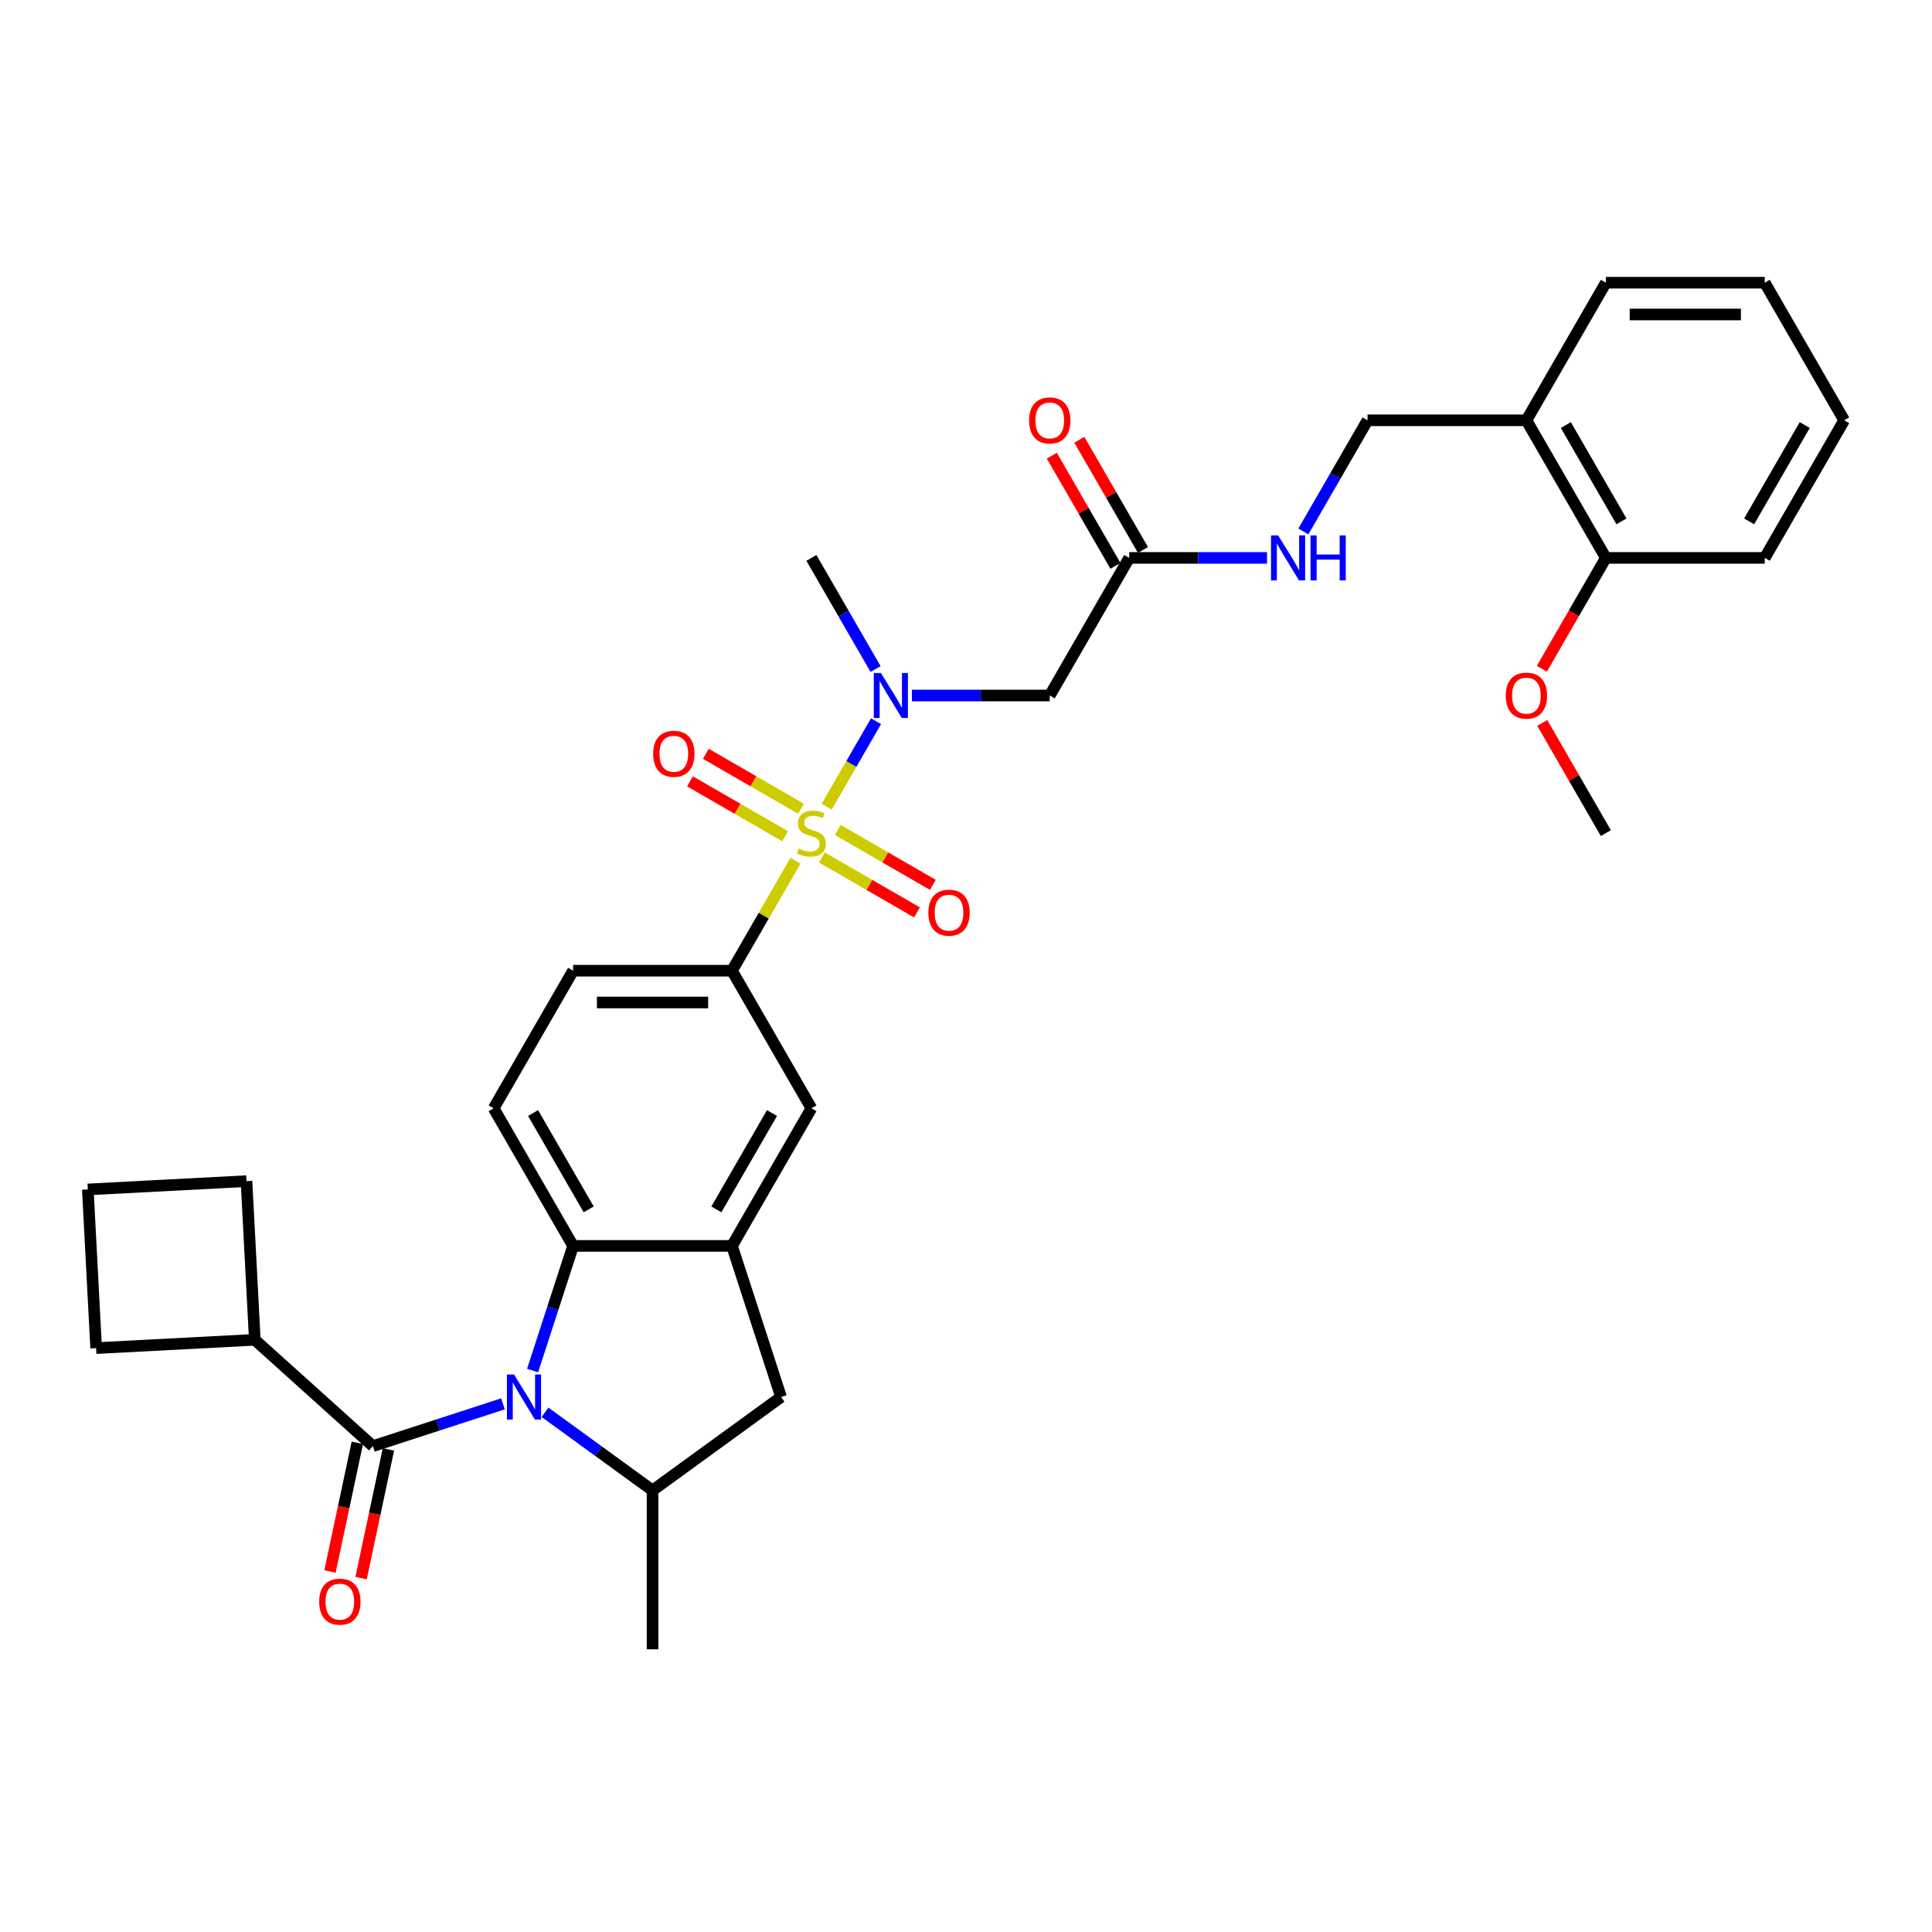 <?xml version='1.0' encoding='iso-8859-1'?>
<svg version='1.1' baseProfile='full'
              xmlns='http://www.w3.org/2000/svg'
                      xmlns:rdkit='http://www.rdkit.org/xml'
                      xmlns:xlink='http://www.w3.org/1999/xlink'
                  xml:space='preserve'
width='1000px' height='1000px' viewBox='0 0 1000 1000'>
<!-- END OF HEADER -->
<rect style='opacity:1.0;fill:#FFFFFF;stroke:none' width='1000' height='1000' x='0' y='0'> </rect>
<path class='bond-3' d='M 427.88,417.546 L 440.653,395.423' style='fill:none;fill-rule:evenodd;stroke:#CCCC00;stroke-width:6px;stroke-linecap:butt;stroke-linejoin:miter;stroke-opacity:1' />
<path class='bond-3' d='M 440.653,395.423 L 453.426,373.299' style='fill:none;fill-rule:evenodd;stroke:#0000FF;stroke-width:6px;stroke-linecap:butt;stroke-linejoin:miter;stroke-opacity:1' />
<path class='bond-5' d='M 411.736,445.507 L 395.303,473.972' style='fill:none;fill-rule:evenodd;stroke:#CCCC00;stroke-width:6px;stroke-linecap:butt;stroke-linejoin:miter;stroke-opacity:1' />
<path class='bond-5' d='M 395.303,473.972 L 378.869,502.436' style='fill:none;fill-rule:evenodd;stroke:#000000;stroke-width:6px;stroke-linecap:butt;stroke-linejoin:miter;stroke-opacity:1' />
<path class='bond-11' d='M 425.4,443.835 L 450.013,458.045' style='fill:none;fill-rule:evenodd;stroke:#CCCC00;stroke-width:6px;stroke-linecap:butt;stroke-linejoin:miter;stroke-opacity:1' />
<path class='bond-11' d='M 450.013,458.045 L 474.626,472.255' style='fill:none;fill-rule:evenodd;stroke:#FF0000;stroke-width:6px;stroke-linecap:butt;stroke-linejoin:miter;stroke-opacity:1' />
<path class='bond-11' d='M 433.624,429.59 L 458.237,443.801' style='fill:none;fill-rule:evenodd;stroke:#CCCC00;stroke-width:6px;stroke-linecap:butt;stroke-linejoin:miter;stroke-opacity:1' />
<path class='bond-11' d='M 458.237,443.801 L 482.85,458.011' style='fill:none;fill-rule:evenodd;stroke:#FF0000;stroke-width:6px;stroke-linecap:butt;stroke-linejoin:miter;stroke-opacity:1' />
<path class='bond-12' d='M 414.577,418.594 L 389.964,404.383' style='fill:none;fill-rule:evenodd;stroke:#CCCC00;stroke-width:6px;stroke-linecap:butt;stroke-linejoin:miter;stroke-opacity:1' />
<path class='bond-12' d='M 389.964,404.383 L 365.351,390.173' style='fill:none;fill-rule:evenodd;stroke:#FF0000;stroke-width:6px;stroke-linecap:butt;stroke-linejoin:miter;stroke-opacity:1' />
<path class='bond-12' d='M 406.353,432.838 L 381.74,418.628' style='fill:none;fill-rule:evenodd;stroke:#CCCC00;stroke-width:6px;stroke-linecap:butt;stroke-linejoin:miter;stroke-opacity:1' />
<path class='bond-12' d='M 381.74,418.628 L 357.127,404.417' style='fill:none;fill-rule:evenodd;stroke:#FF0000;stroke-width:6px;stroke-linecap:butt;stroke-linejoin:miter;stroke-opacity:1' />
<path class='bond-0' d='M 275.668,709.392 L 286.148,677.135' style='fill:none;fill-rule:evenodd;stroke:#0000FF;stroke-width:6px;stroke-linecap:butt;stroke-linejoin:miter;stroke-opacity:1' />
<path class='bond-0' d='M 286.148,677.135 L 296.629,644.879' style='fill:none;fill-rule:evenodd;stroke:#000000;stroke-width:6px;stroke-linecap:butt;stroke-linejoin:miter;stroke-opacity:1' />
<path class='bond-1' d='M 260.327,726.631 L 226.664,737.569' style='fill:none;fill-rule:evenodd;stroke:#0000FF;stroke-width:6px;stroke-linecap:butt;stroke-linejoin:miter;stroke-opacity:1' />
<path class='bond-1' d='M 226.664,737.569 L 193.001,748.507' style='fill:none;fill-rule:evenodd;stroke:#000000;stroke-width:6px;stroke-linecap:butt;stroke-linejoin:miter;stroke-opacity:1' />
<path class='bond-34' d='M 282.104,731.004 L 309.927,751.218' style='fill:none;fill-rule:evenodd;stroke:#0000FF;stroke-width:6px;stroke-linecap:butt;stroke-linejoin:miter;stroke-opacity:1' />
<path class='bond-34' d='M 309.927,751.218 L 337.749,771.432' style='fill:none;fill-rule:evenodd;stroke:#000000;stroke-width:6px;stroke-linecap:butt;stroke-linejoin:miter;stroke-opacity:1' />
<path class='bond-15' d='M 184.957,746.797 L 177.878,780.102' style='fill:none;fill-rule:evenodd;stroke:#000000;stroke-width:6px;stroke-linecap:butt;stroke-linejoin:miter;stroke-opacity:1' />
<path class='bond-15' d='M 177.878,780.102 L 170.799,813.406' style='fill:none;fill-rule:evenodd;stroke:#FF0000;stroke-width:6px;stroke-linecap:butt;stroke-linejoin:miter;stroke-opacity:1' />
<path class='bond-15' d='M 201.046,750.216 L 193.966,783.521' style='fill:none;fill-rule:evenodd;stroke:#000000;stroke-width:6px;stroke-linecap:butt;stroke-linejoin:miter;stroke-opacity:1' />
<path class='bond-15' d='M 193.966,783.521 L 186.887,816.826' style='fill:none;fill-rule:evenodd;stroke:#FF0000;stroke-width:6px;stroke-linecap:butt;stroke-linejoin:miter;stroke-opacity:1' />
<path class='bond-18' d='M 193.001,748.507 L 131.885,693.478' style='fill:none;fill-rule:evenodd;stroke:#000000;stroke-width:6px;stroke-linecap:butt;stroke-linejoin:miter;stroke-opacity:1' />
<path class='bond-2' d='M 296.629,644.879 L 255.509,573.657' style='fill:none;fill-rule:evenodd;stroke:#000000;stroke-width:6px;stroke-linecap:butt;stroke-linejoin:miter;stroke-opacity:1' />
<path class='bond-2' d='M 304.706,625.972 L 275.922,576.117' style='fill:none;fill-rule:evenodd;stroke:#000000;stroke-width:6px;stroke-linecap:butt;stroke-linejoin:miter;stroke-opacity:1' />
<path class='bond-33' d='M 296.629,644.879 L 378.869,644.879' style='fill:none;fill-rule:evenodd;stroke:#000000;stroke-width:6px;stroke-linecap:butt;stroke-linejoin:miter;stroke-opacity:1' />
<path class='bond-7' d='M 471.997,359.993 L 507.672,359.993' style='fill:none;fill-rule:evenodd;stroke:#0000FF;stroke-width:6px;stroke-linecap:butt;stroke-linejoin:miter;stroke-opacity:1' />
<path class='bond-7' d='M 507.672,359.993 L 543.348,359.993' style='fill:none;fill-rule:evenodd;stroke:#000000;stroke-width:6px;stroke-linecap:butt;stroke-linejoin:miter;stroke-opacity:1' />
<path class='bond-23' d='M 453.198,346.292 L 436.593,317.531' style='fill:none;fill-rule:evenodd;stroke:#0000FF;stroke-width:6px;stroke-linecap:butt;stroke-linejoin:miter;stroke-opacity:1' />
<path class='bond-23' d='M 436.593,317.531 L 419.988,288.771' style='fill:none;fill-rule:evenodd;stroke:#000000;stroke-width:6px;stroke-linecap:butt;stroke-linejoin:miter;stroke-opacity:1' />
<path class='bond-4' d='M 378.869,644.879 L 419.988,573.657' style='fill:none;fill-rule:evenodd;stroke:#000000;stroke-width:6px;stroke-linecap:butt;stroke-linejoin:miter;stroke-opacity:1' />
<path class='bond-4' d='M 370.792,625.972 L 399.576,576.117' style='fill:none;fill-rule:evenodd;stroke:#000000;stroke-width:6px;stroke-linecap:butt;stroke-linejoin:miter;stroke-opacity:1' />
<path class='bond-8' d='M 378.869,644.879 L 404.282,723.093' style='fill:none;fill-rule:evenodd;stroke:#000000;stroke-width:6px;stroke-linecap:butt;stroke-linejoin:miter;stroke-opacity:1' />
<path class='bond-9' d='M 378.869,502.436 L 419.988,573.657' style='fill:none;fill-rule:evenodd;stroke:#000000;stroke-width:6px;stroke-linecap:butt;stroke-linejoin:miter;stroke-opacity:1' />
<path class='bond-17' d='M 378.869,502.436 L 296.629,502.436' style='fill:none;fill-rule:evenodd;stroke:#000000;stroke-width:6px;stroke-linecap:butt;stroke-linejoin:miter;stroke-opacity:1' />
<path class='bond-17' d='M 366.533,518.884 L 308.965,518.884' style='fill:none;fill-rule:evenodd;stroke:#000000;stroke-width:6px;stroke-linecap:butt;stroke-linejoin:miter;stroke-opacity:1' />
<path class='bond-6' d='M 337.749,771.432 L 404.282,723.093' style='fill:none;fill-rule:evenodd;stroke:#000000;stroke-width:6px;stroke-linecap:butt;stroke-linejoin:miter;stroke-opacity:1' />
<path class='bond-24' d='M 337.749,771.432 L 337.749,853.672' style='fill:none;fill-rule:evenodd;stroke:#000000;stroke-width:6px;stroke-linecap:butt;stroke-linejoin:miter;stroke-opacity:1' />
<path class='bond-10' d='M 543.348,359.993 L 584.468,288.771' style='fill:none;fill-rule:evenodd;stroke:#000000;stroke-width:6px;stroke-linecap:butt;stroke-linejoin:miter;stroke-opacity:1' />
<path class='bond-16' d='M 584.468,288.771 L 620.143,288.771' style='fill:none;fill-rule:evenodd;stroke:#000000;stroke-width:6px;stroke-linecap:butt;stroke-linejoin:miter;stroke-opacity:1' />
<path class='bond-16' d='M 620.143,288.771 L 655.819,288.771' style='fill:none;fill-rule:evenodd;stroke:#0000FF;stroke-width:6px;stroke-linecap:butt;stroke-linejoin:miter;stroke-opacity:1' />
<path class='bond-21' d='M 591.59,284.659 L 575.127,256.146' style='fill:none;fill-rule:evenodd;stroke:#000000;stroke-width:6px;stroke-linecap:butt;stroke-linejoin:miter;stroke-opacity:1' />
<path class='bond-21' d='M 575.127,256.146 L 558.665,227.632' style='fill:none;fill-rule:evenodd;stroke:#FF0000;stroke-width:6px;stroke-linecap:butt;stroke-linejoin:miter;stroke-opacity:1' />
<path class='bond-21' d='M 577.345,292.883 L 560.883,264.37' style='fill:none;fill-rule:evenodd;stroke:#000000;stroke-width:6px;stroke-linecap:butt;stroke-linejoin:miter;stroke-opacity:1' />
<path class='bond-21' d='M 560.883,264.37 L 544.421,235.856' style='fill:none;fill-rule:evenodd;stroke:#FF0000;stroke-width:6px;stroke-linecap:butt;stroke-linejoin:miter;stroke-opacity:1' />
<path class='bond-13' d='M 255.509,573.657 L 296.629,502.436' style='fill:none;fill-rule:evenodd;stroke:#000000;stroke-width:6px;stroke-linecap:butt;stroke-linejoin:miter;stroke-opacity:1' />
<path class='bond-14' d='M 790.066,217.55 L 707.827,217.55' style='fill:none;fill-rule:evenodd;stroke:#000000;stroke-width:6px;stroke-linecap:butt;stroke-linejoin:miter;stroke-opacity:1' />
<path class='bond-20' d='M 790.066,217.55 L 831.186,288.771' style='fill:none;fill-rule:evenodd;stroke:#000000;stroke-width:6px;stroke-linecap:butt;stroke-linejoin:miter;stroke-opacity:1' />
<path class='bond-20' d='M 810.479,220.009 L 839.262,269.864' style='fill:none;fill-rule:evenodd;stroke:#000000;stroke-width:6px;stroke-linecap:butt;stroke-linejoin:miter;stroke-opacity:1' />
<path class='bond-26' d='M 790.066,217.55 L 831.186,146.328' style='fill:none;fill-rule:evenodd;stroke:#000000;stroke-width:6px;stroke-linecap:butt;stroke-linejoin:miter;stroke-opacity:1' />
<path class='bond-19' d='M 674.617,275.07 L 691.222,246.31' style='fill:none;fill-rule:evenodd;stroke:#0000FF;stroke-width:6px;stroke-linecap:butt;stroke-linejoin:miter;stroke-opacity:1' />
<path class='bond-19' d='M 691.222,246.31 L 707.827,217.55' style='fill:none;fill-rule:evenodd;stroke:#000000;stroke-width:6px;stroke-linecap:butt;stroke-linejoin:miter;stroke-opacity:1' />
<path class='bond-27' d='M 131.885,693.478 L 49.759,697.782' style='fill:none;fill-rule:evenodd;stroke:#000000;stroke-width:6px;stroke-linecap:butt;stroke-linejoin:miter;stroke-opacity:1' />
<path class='bond-28' d='M 131.885,693.478 L 127.581,611.351' style='fill:none;fill-rule:evenodd;stroke:#000000;stroke-width:6px;stroke-linecap:butt;stroke-linejoin:miter;stroke-opacity:1' />
<path class='bond-22' d='M 831.186,288.771 L 814.619,317.466' style='fill:none;fill-rule:evenodd;stroke:#000000;stroke-width:6px;stroke-linecap:butt;stroke-linejoin:miter;stroke-opacity:1' />
<path class='bond-22' d='M 814.619,317.466 L 798.053,346.16' style='fill:none;fill-rule:evenodd;stroke:#FF0000;stroke-width:6px;stroke-linecap:butt;stroke-linejoin:miter;stroke-opacity:1' />
<path class='bond-29' d='M 831.186,288.771 L 913.426,288.771' style='fill:none;fill-rule:evenodd;stroke:#000000;stroke-width:6px;stroke-linecap:butt;stroke-linejoin:miter;stroke-opacity:1' />
<path class='bond-30' d='M 798.262,374.187 L 814.724,402.701' style='fill:none;fill-rule:evenodd;stroke:#FF0000;stroke-width:6px;stroke-linecap:butt;stroke-linejoin:miter;stroke-opacity:1' />
<path class='bond-30' d='M 814.724,402.701 L 831.186,431.214' style='fill:none;fill-rule:evenodd;stroke:#000000;stroke-width:6px;stroke-linecap:butt;stroke-linejoin:miter;stroke-opacity:1' />
<path class='bond-25' d='M 45.455,615.655 L 127.581,611.351' style='fill:none;fill-rule:evenodd;stroke:#000000;stroke-width:6px;stroke-linecap:butt;stroke-linejoin:miter;stroke-opacity:1' />
<path class='bond-35' d='M 45.455,615.655 L 49.759,697.782' style='fill:none;fill-rule:evenodd;stroke:#000000;stroke-width:6px;stroke-linecap:butt;stroke-linejoin:miter;stroke-opacity:1' />
<path class='bond-31' d='M 831.186,146.328 L 913.426,146.328' style='fill:none;fill-rule:evenodd;stroke:#000000;stroke-width:6px;stroke-linecap:butt;stroke-linejoin:miter;stroke-opacity:1' />
<path class='bond-31' d='M 843.522,162.776 L 901.09,162.776' style='fill:none;fill-rule:evenodd;stroke:#000000;stroke-width:6px;stroke-linecap:butt;stroke-linejoin:miter;stroke-opacity:1' />
<path class='bond-36' d='M 913.426,288.771 L 954.545,217.55' style='fill:none;fill-rule:evenodd;stroke:#000000;stroke-width:6px;stroke-linecap:butt;stroke-linejoin:miter;stroke-opacity:1' />
<path class='bond-36' d='M 905.349,269.864 L 934.133,220.009' style='fill:none;fill-rule:evenodd;stroke:#000000;stroke-width:6px;stroke-linecap:butt;stroke-linejoin:miter;stroke-opacity:1' />
<path class='bond-32' d='M 913.426,146.328 L 954.545,217.55' style='fill:none;fill-rule:evenodd;stroke:#000000;stroke-width:6px;stroke-linecap:butt;stroke-linejoin:miter;stroke-opacity:1' />
<path  class='atom-0' d='M 413.409 439.208
Q 413.672 439.307, 414.758 439.767
Q 415.844 440.228, 417.028 440.524
Q 418.245 440.787, 419.429 440.787
Q 421.633 440.787, 422.916 439.734
Q 424.199 438.649, 424.199 436.774
Q 424.199 435.491, 423.541 434.701
Q 422.916 433.912, 421.929 433.484
Q 420.942 433.056, 419.298 432.563
Q 417.225 431.938, 415.975 431.346
Q 414.758 430.754, 413.87 429.504
Q 413.015 428.254, 413.015 426.148
Q 413.015 423.22, 414.988 421.411
Q 416.995 419.602, 420.942 419.602
Q 423.64 419.602, 426.699 420.885
L 425.943 423.418
Q 423.146 422.267, 421.041 422.267
Q 418.771 422.267, 417.521 423.22
Q 416.271 424.142, 416.304 425.753
Q 416.304 427.004, 416.929 427.76
Q 417.587 428.517, 418.508 428.944
Q 419.462 429.372, 421.041 429.865
Q 423.146 430.523, 424.397 431.181
Q 425.647 431.839, 426.535 433.188
Q 427.456 434.504, 427.456 436.774
Q 427.456 439.997, 425.285 441.741
Q 423.146 443.451, 419.561 443.451
Q 417.488 443.451, 415.909 442.991
Q 414.363 442.563, 412.521 441.807
L 413.409 439.208
' fill='#CCCC00'/>
<path  class='atom-1' d='M 266.068 711.448
L 273.699 723.784
Q 274.456 725.001, 275.673 727.205
Q 276.89 729.409, 276.956 729.541
L 276.956 711.448
L 280.048 711.448
L 280.048 734.738
L 276.857 734.738
L 268.666 721.251
Q 267.712 719.672, 266.693 717.863
Q 265.706 716.053, 265.41 715.494
L 265.41 734.738
L 262.383 734.738
L 262.383 711.448
L 266.068 711.448
' fill='#0000FF'/>
<path  class='atom-4' d='M 455.96 348.348
L 463.592 360.683
Q 464.348 361.901, 465.566 364.105
Q 466.783 366.309, 466.849 366.44
L 466.849 348.348
L 469.941 348.348
L 469.941 371.638
L 466.75 371.638
L 458.559 358.15
Q 457.605 356.571, 456.585 354.762
Q 455.598 352.953, 455.302 352.394
L 455.302 371.638
L 452.276 371.638
L 452.276 348.348
L 455.96 348.348
' fill='#0000FF'/>
<path  class='atom-12' d='M 480.519 472.4
Q 480.519 466.807, 483.282 463.682
Q 486.045 460.557, 491.21 460.557
Q 496.375 460.557, 499.138 463.682
Q 501.901 466.807, 501.901 472.4
Q 501.901 478.058, 499.105 481.282
Q 496.309 484.473, 491.21 484.473
Q 486.078 484.473, 483.282 481.282
Q 480.519 478.091, 480.519 472.4
M 491.21 481.841
Q 494.763 481.841, 496.671 479.472
Q 498.612 477.071, 498.612 472.4
Q 498.612 467.827, 496.671 465.525
Q 494.763 463.189, 491.21 463.189
Q 487.657 463.189, 485.716 465.492
Q 483.808 467.794, 483.808 472.4
Q 483.808 477.104, 485.716 479.472
Q 487.657 481.841, 491.21 481.841
' fill='#FF0000'/>
<path  class='atom-13' d='M 338.076 390.16
Q 338.076 384.568, 340.839 381.443
Q 343.602 378.318, 348.767 378.318
Q 353.932 378.318, 356.695 381.443
Q 359.458 384.568, 359.458 390.16
Q 359.458 395.818, 356.662 399.042
Q 353.866 402.233, 348.767 402.233
Q 343.635 402.233, 340.839 399.042
Q 338.076 395.851, 338.076 390.16
M 348.767 399.601
Q 352.32 399.601, 354.228 397.233
Q 356.169 394.831, 356.169 390.16
Q 356.169 385.588, 354.228 383.285
Q 352.32 380.949, 348.767 380.949
Q 345.214 380.949, 343.273 383.252
Q 341.365 385.555, 341.365 390.16
Q 341.365 394.864, 343.273 397.233
Q 345.214 399.601, 348.767 399.601
' fill='#FF0000'/>
<path  class='atom-16' d='M 165.212 829.015
Q 165.212 823.423, 167.975 820.297
Q 170.738 817.172, 175.903 817.172
Q 181.067 817.172, 183.831 820.297
Q 186.594 823.423, 186.594 829.015
Q 186.594 834.673, 183.798 837.897
Q 181.002 841.088, 175.903 841.088
Q 170.771 841.088, 167.975 837.897
Q 165.212 834.706, 165.212 829.015
M 175.903 838.456
Q 179.456 838.456, 181.363 836.087
Q 183.304 833.686, 183.304 829.015
Q 183.304 824.442, 181.363 822.14
Q 179.456 819.804, 175.903 819.804
Q 172.35 819.804, 170.409 822.107
Q 168.501 824.409, 168.501 829.015
Q 168.501 833.719, 170.409 836.087
Q 172.35 838.456, 175.903 838.456
' fill='#FF0000'/>
<path  class='atom-17' d='M 661.559 277.126
L 669.191 289.462
Q 669.947 290.679, 671.164 292.883
Q 672.382 295.087, 672.447 295.219
L 672.447 277.126
L 675.54 277.126
L 675.54 300.416
L 672.349 300.416
L 664.158 286.929
Q 663.204 285.35, 662.184 283.541
Q 661.197 281.731, 660.901 281.172
L 660.901 300.416
L 657.875 300.416
L 657.875 277.126
L 661.559 277.126
' fill='#0000FF'/>
<path  class='atom-17' d='M 678.336 277.126
L 681.494 277.126
L 681.494 287.028
L 693.402 287.028
L 693.402 277.126
L 696.56 277.126
L 696.56 300.416
L 693.402 300.416
L 693.402 289.659
L 681.494 289.659
L 681.494 300.416
L 678.336 300.416
L 678.336 277.126
' fill='#0000FF'/>
<path  class='atom-22' d='M 532.657 217.615
Q 532.657 212.023, 535.42 208.898
Q 538.183 205.773, 543.348 205.773
Q 548.512 205.773, 551.276 208.898
Q 554.039 212.023, 554.039 217.615
Q 554.039 223.273, 551.243 226.497
Q 548.447 229.688, 543.348 229.688
Q 538.216 229.688, 535.42 226.497
Q 532.657 223.306, 532.657 217.615
M 543.348 227.056
Q 546.901 227.056, 548.808 224.688
Q 550.749 222.287, 550.749 217.615
Q 550.749 213.043, 548.808 210.74
Q 546.901 208.405, 543.348 208.405
Q 539.795 208.405, 537.854 210.707
Q 535.946 213.01, 535.946 217.615
Q 535.946 222.32, 537.854 224.688
Q 539.795 227.056, 543.348 227.056
' fill='#FF0000'/>
<path  class='atom-23' d='M 779.375 360.058
Q 779.375 354.466, 782.138 351.341
Q 784.902 348.216, 790.066 348.216
Q 795.231 348.216, 797.994 351.341
Q 800.758 354.466, 800.758 360.058
Q 800.758 365.717, 797.961 368.94
Q 795.165 372.131, 790.066 372.131
Q 784.935 372.131, 782.138 368.94
Q 779.375 365.749, 779.375 360.058
M 790.066 369.5
Q 793.619 369.5, 795.527 367.131
Q 797.468 364.73, 797.468 360.058
Q 797.468 355.486, 795.527 353.183
Q 793.619 350.848, 790.066 350.848
Q 786.514 350.848, 784.573 353.15
Q 782.665 355.453, 782.665 360.058
Q 782.665 364.763, 784.573 367.131
Q 786.514 369.5, 790.066 369.5
' fill='#FF0000'/>
</svg>
